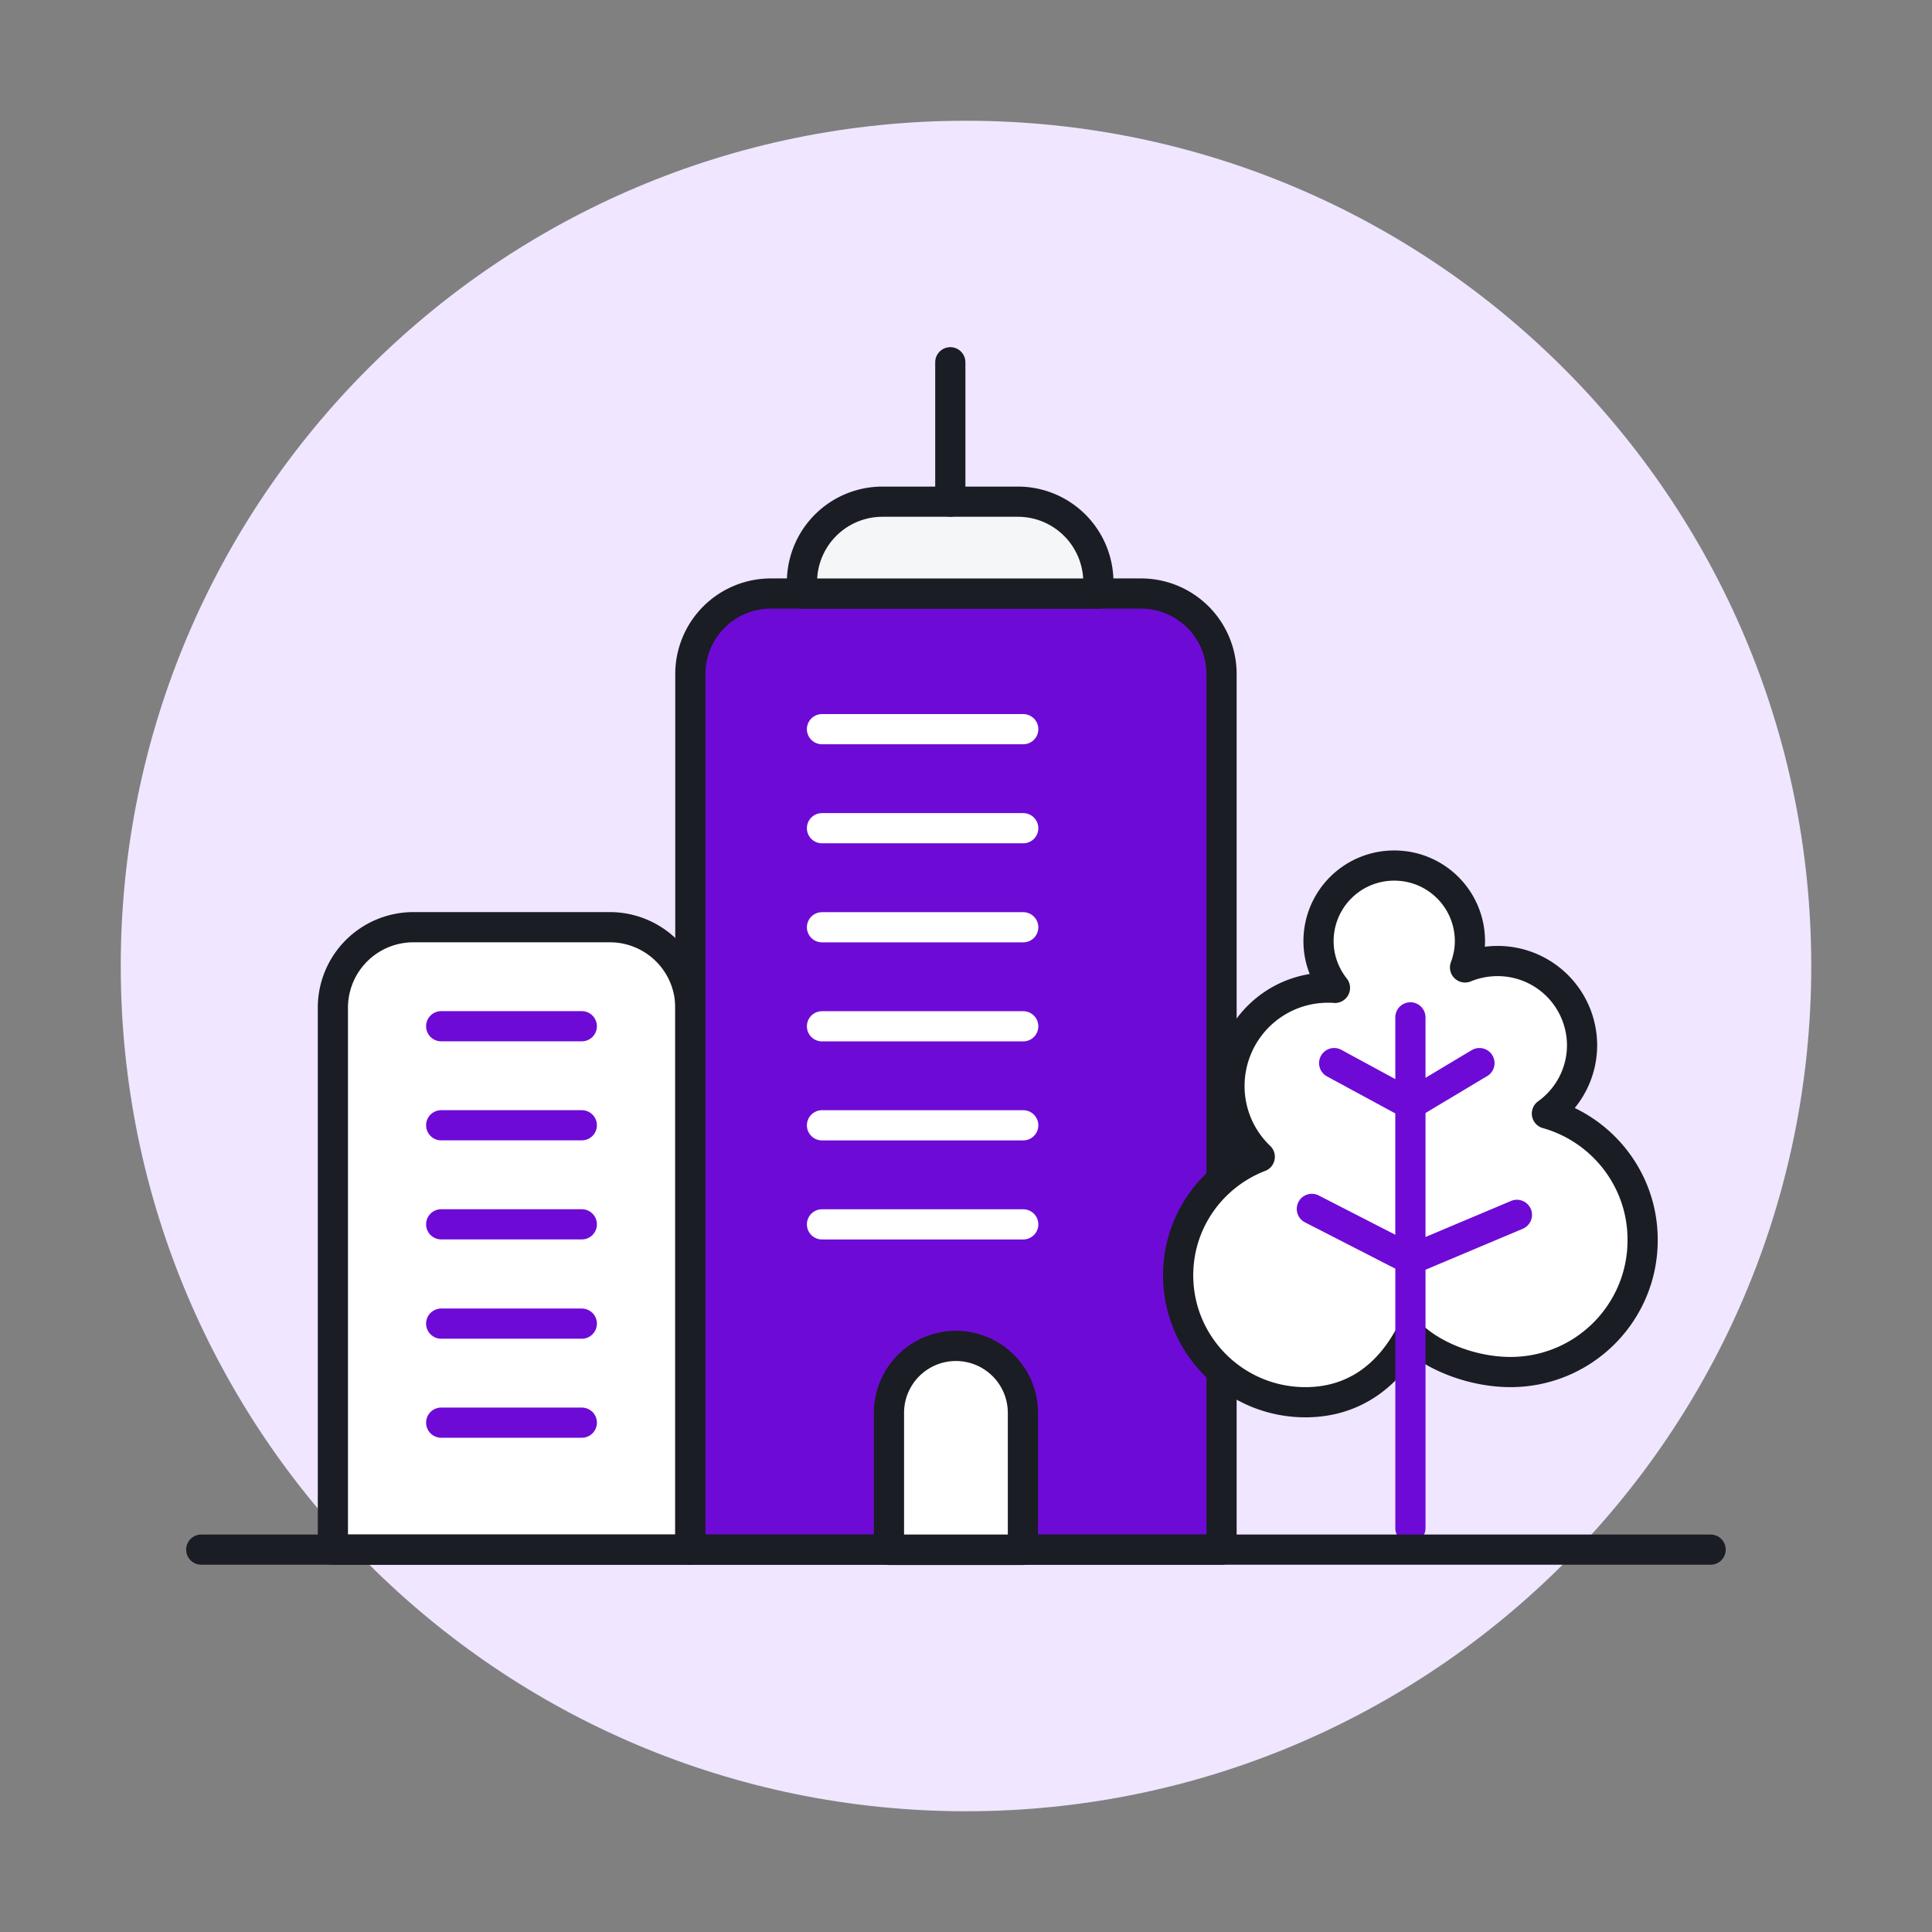 <svg xmlns:xlink="http://www.w3.org/1999/xlink" xmlns="http://www.w3.org/2000/svg" width="64" height="64" fill="none" viewBox="0 0 96 96" id="building-icon"><rect x="0" y="0" width="96" height="96" fill="#808080" stroke="none"/><path d="M48 90c23.196 0 42-18.804 42-42S71.196 6 48 6 6 24.804 6 48s18.804 42 42 42Z" fill="#F0E6FF"></path><path fill="#FFFFFF" stroke="#1A1D23" stroke-linecap="round" stroke-linejoin="round" stroke-miterlimit="10" stroke-width="1.5px" d="M30.303 46.072h-9.762a4 4 0 0 0-4 4v26.927h17.762V50.072a4 4 0 0 0-4-4Z"></path><path stroke="#6E0AD6" stroke-dasharray="10 6" stroke-linecap="round" stroke-linejoin="round" stroke-miterlimit="10" stroke-width="1.5px" d="M28.91 50.993h-6.988M28.91 55.914h-6.988M28.91 60.836h-6.988M28.91 65.77h-6.988M28.91 70.691h-6.988" fill="none"></path><path fill="#6E0AD6" stroke="#1A1D23" stroke-linecap="round" stroke-linejoin="round" stroke-miterlimit="10" stroke-width="1.5px" d="M38.303 29.492a4 4 0 0 0-4 4V77h26.395V33.492a4 4 0 0 0-4-4H38.303Z"></path><path stroke="#FFFFFF" stroke-dasharray="10 4" stroke-linecap="round" stroke-linejoin="round" stroke-miterlimit="10" stroke-width="1.5px" d="M40.844 36.232h13.732M40.844 41.153h13.732M40.844 46.075h13.732M40.844 50.996h13.732M40.844 55.916h13.732M40.844 60.838h13.732" fill="none"></path><path fill="#FFFFFF" stroke="#1A1D23" stroke-linecap="round" stroke-linejoin="round" stroke-miterlimit="10" stroke-width="1.5px" d="M44.172 77.014h6.656v-6.808a3.328 3.328 0 0 0-6.656 0v6.808Z"></path><path fill="#F5F6F7" stroke="#1A1D23" stroke-linecap="round" stroke-linejoin="round" stroke-miterlimit="10" stroke-width="1.5px" d="M50.577 24.928H43.85a4 4 0 0 0-4 4v.565h14.727v-.565a4 4 0 0 0-4-4Z"></path><path stroke="#1A1D23" stroke-linecap="round" stroke-linejoin="round" stroke-miterlimit="10" stroke-width="1.5px" d="M47.22 24.926V18" fill="none"></path><path fill="#FFFFFF" stroke="#1A1D23" stroke-linecap="round" stroke-linejoin="round" stroke-miterlimit="10" stroke-width="1.5px" d="M76.865 55.332a4.175 4.175 0 0 0 1.747-3.396 4.193 4.193 0 0 0-4.195-4.183c-.574 0-1.122.114-1.62.318.154-.407.243-.852.243-1.31a3.755 3.755 0 0 0-3.762-3.752 3.755 3.755 0 0 0-3.761 3.752c0 .877.306 1.678.816 2.327-.115-.013-.23-.013-.344-.013a4.891 4.891 0 0 0-4.897 4.883 4.85 4.85 0 0 0 1.505 3.523c-2.372.915-4.055 3.204-4.055 5.887 0 3.485 2.831 6.308 6.325 6.308 2.435 0 4.156-1.36 5.215-3.37 1.186 1.157 3.188 1.87 4.973 1.87 3.634 0 6.566-2.938 6.566-6.55.013-2.988-2.002-5.519-4.756-6.294Z"></path><path fill="#6E0AD6" fill-rule="evenodd" d="M70.582 50.552a.5.5 0 1 0-1 0v3.487l-3.05-1.653a.5.5 0 0 0-.476.88l3.526 1.91v6.587l-4.169-2.138a.5.5 0 0 0-.456.89l4.625 2.372v13.046a.5.5 0 0 0 1 0V62.927l4.986-2.1a.5.5 0 0 0-.389-.922l-4.597 1.937v-6.68l3.186-1.907a.5.5 0 0 0-.513-.858l-2.673 1.6v-3.445Z" clip-rule="evenodd"></path><path fill="#6E0AD6" d="m69.582 54.04-.12.219a.25.25 0 0 0 .37-.22h-.25Zm-3.05-1.654-.118.22.119-.22Zm-.677.201-.22-.119.22.12Zm.201.678-.119.22.12-.22Zm3.526 1.912h.25a.25.25 0 0 0-.13-.22l-.12.22Zm0 6.586-.114.223a.25.25 0 0 0 .364-.223h-.25Zm-4.169-2.138-.114.223.114-.223Zm-.673.217.223.114-.223-.114Zm.217.673.114-.222-.114.222Zm4.625 2.372h.25a.25.25 0 0 0-.136-.222l-.114.222Zm1 .04-.097-.23a.25.25 0 0 0-.153.23h.25Zm4.986-2.1.097.23-.098-.23Zm.266-.656.23-.097-.23.097Zm-.655-.266-.097-.23.097.23Zm-4.597 1.937h-.25a.25.25 0 0 0 .347.23l-.097-.23Zm0-6.68-.128-.215a.25.25 0 0 0-.122.215h.25Zm3.186-1.907.129.214-.129-.214Zm.172-.686-.214.128.215-.128Zm-.685-.172.128.214-.128-.214Zm-2.673 1.6h-.25a.25.25 0 0 0 .378.214l-.128-.215Zm-.5-3.695a.25.25 0 0 1 .25.25h.5a.75.75 0 0 0-.75-.75v.5Zm-.25.25a.25.25 0 0 1 .25-.25v-.5a.75.75 0 0 0-.75.75h.5Zm0 3.487v-3.487h-.5v3.487h.5Zm-3.418-1.433 3.049 1.653.238-.44-3.049-1.653-.238.44Zm-.34.1a.25.25 0 0 1 .34-.1l.238-.44a.75.75 0 0 0-1.017.302l.44.238Zm.101.34a.25.25 0 0 1-.1-.34l-.44-.238a.75.75 0 0 0 .302 1.017l.238-.44Zm3.526 1.91-3.526-1.91-.238.439 3.526 1.911.238-.44Zm.13 6.807v-6.586h-.5v6.586h.5ZM65.3 59.848l4.169 2.138.228-.445-4.169-2.138-.228.445Zm-.337.108a.25.25 0 0 1 .337-.108l.228-.445a.75.75 0 0 0-1.01.325l.446.228Zm.109.337a.25.25 0 0 1-.108-.337l-.445-.228a.75.75 0 0 0 .325 1.01l.228-.445Zm4.625 2.372-4.625-2.372-.228.445 4.625 2.371.228-.444Zm.136 13.268V62.887h-.5v13.046h.5Zm.25.25a.25.25 0 0 1-.25-.25h-.5c0 .414.336.75.75.75v-.5Zm.25-.25a.25.25 0 0 1-.25.25v.5a.75.75 0 0 0 .75-.75h-.5Zm0-13.006v13.006h.5V62.927h-.5Zm5.138-2.331-4.985 2.1.194.461 4.986-2.1-.195-.461Zm.134-.328a.25.25 0 0 1-.134.328l.195.46a.75.75 0 0 0 .4-.982l-.461.194Zm-.328-.133a.25.25 0 0 1 .328.133l.46-.194a.75.75 0 0 0-.982-.4l.194.461Zm-4.597 1.937 4.597-1.937-.194-.46-4.597 1.936.194.46Zm-.347-6.91v6.68h.5v-6.68h-.5Zm3.308-2.122-3.186 1.907.256.43 3.187-1.908-.257-.429Zm.086-.343a.25.25 0 0 1-.086.343l.257.43a.75.75 0 0 0 .258-1.03l-.429.257Zm-.343-.086a.25.25 0 0 1 .343.086l.429-.257a.75.75 0 0 0-1.029-.258l.257.43Zm-2.673 1.6 2.673-1.6-.257-.429-2.672 1.6.256.429Zm-.378-3.659v3.444h.5v-3.444h-.5Z"></path><path stroke="#1A1D23" stroke-linecap="round" stroke-linejoin="round" stroke-miterlimit="10" stroke-width="1.5px" d="M10 77h75" fill="none"></path></svg>